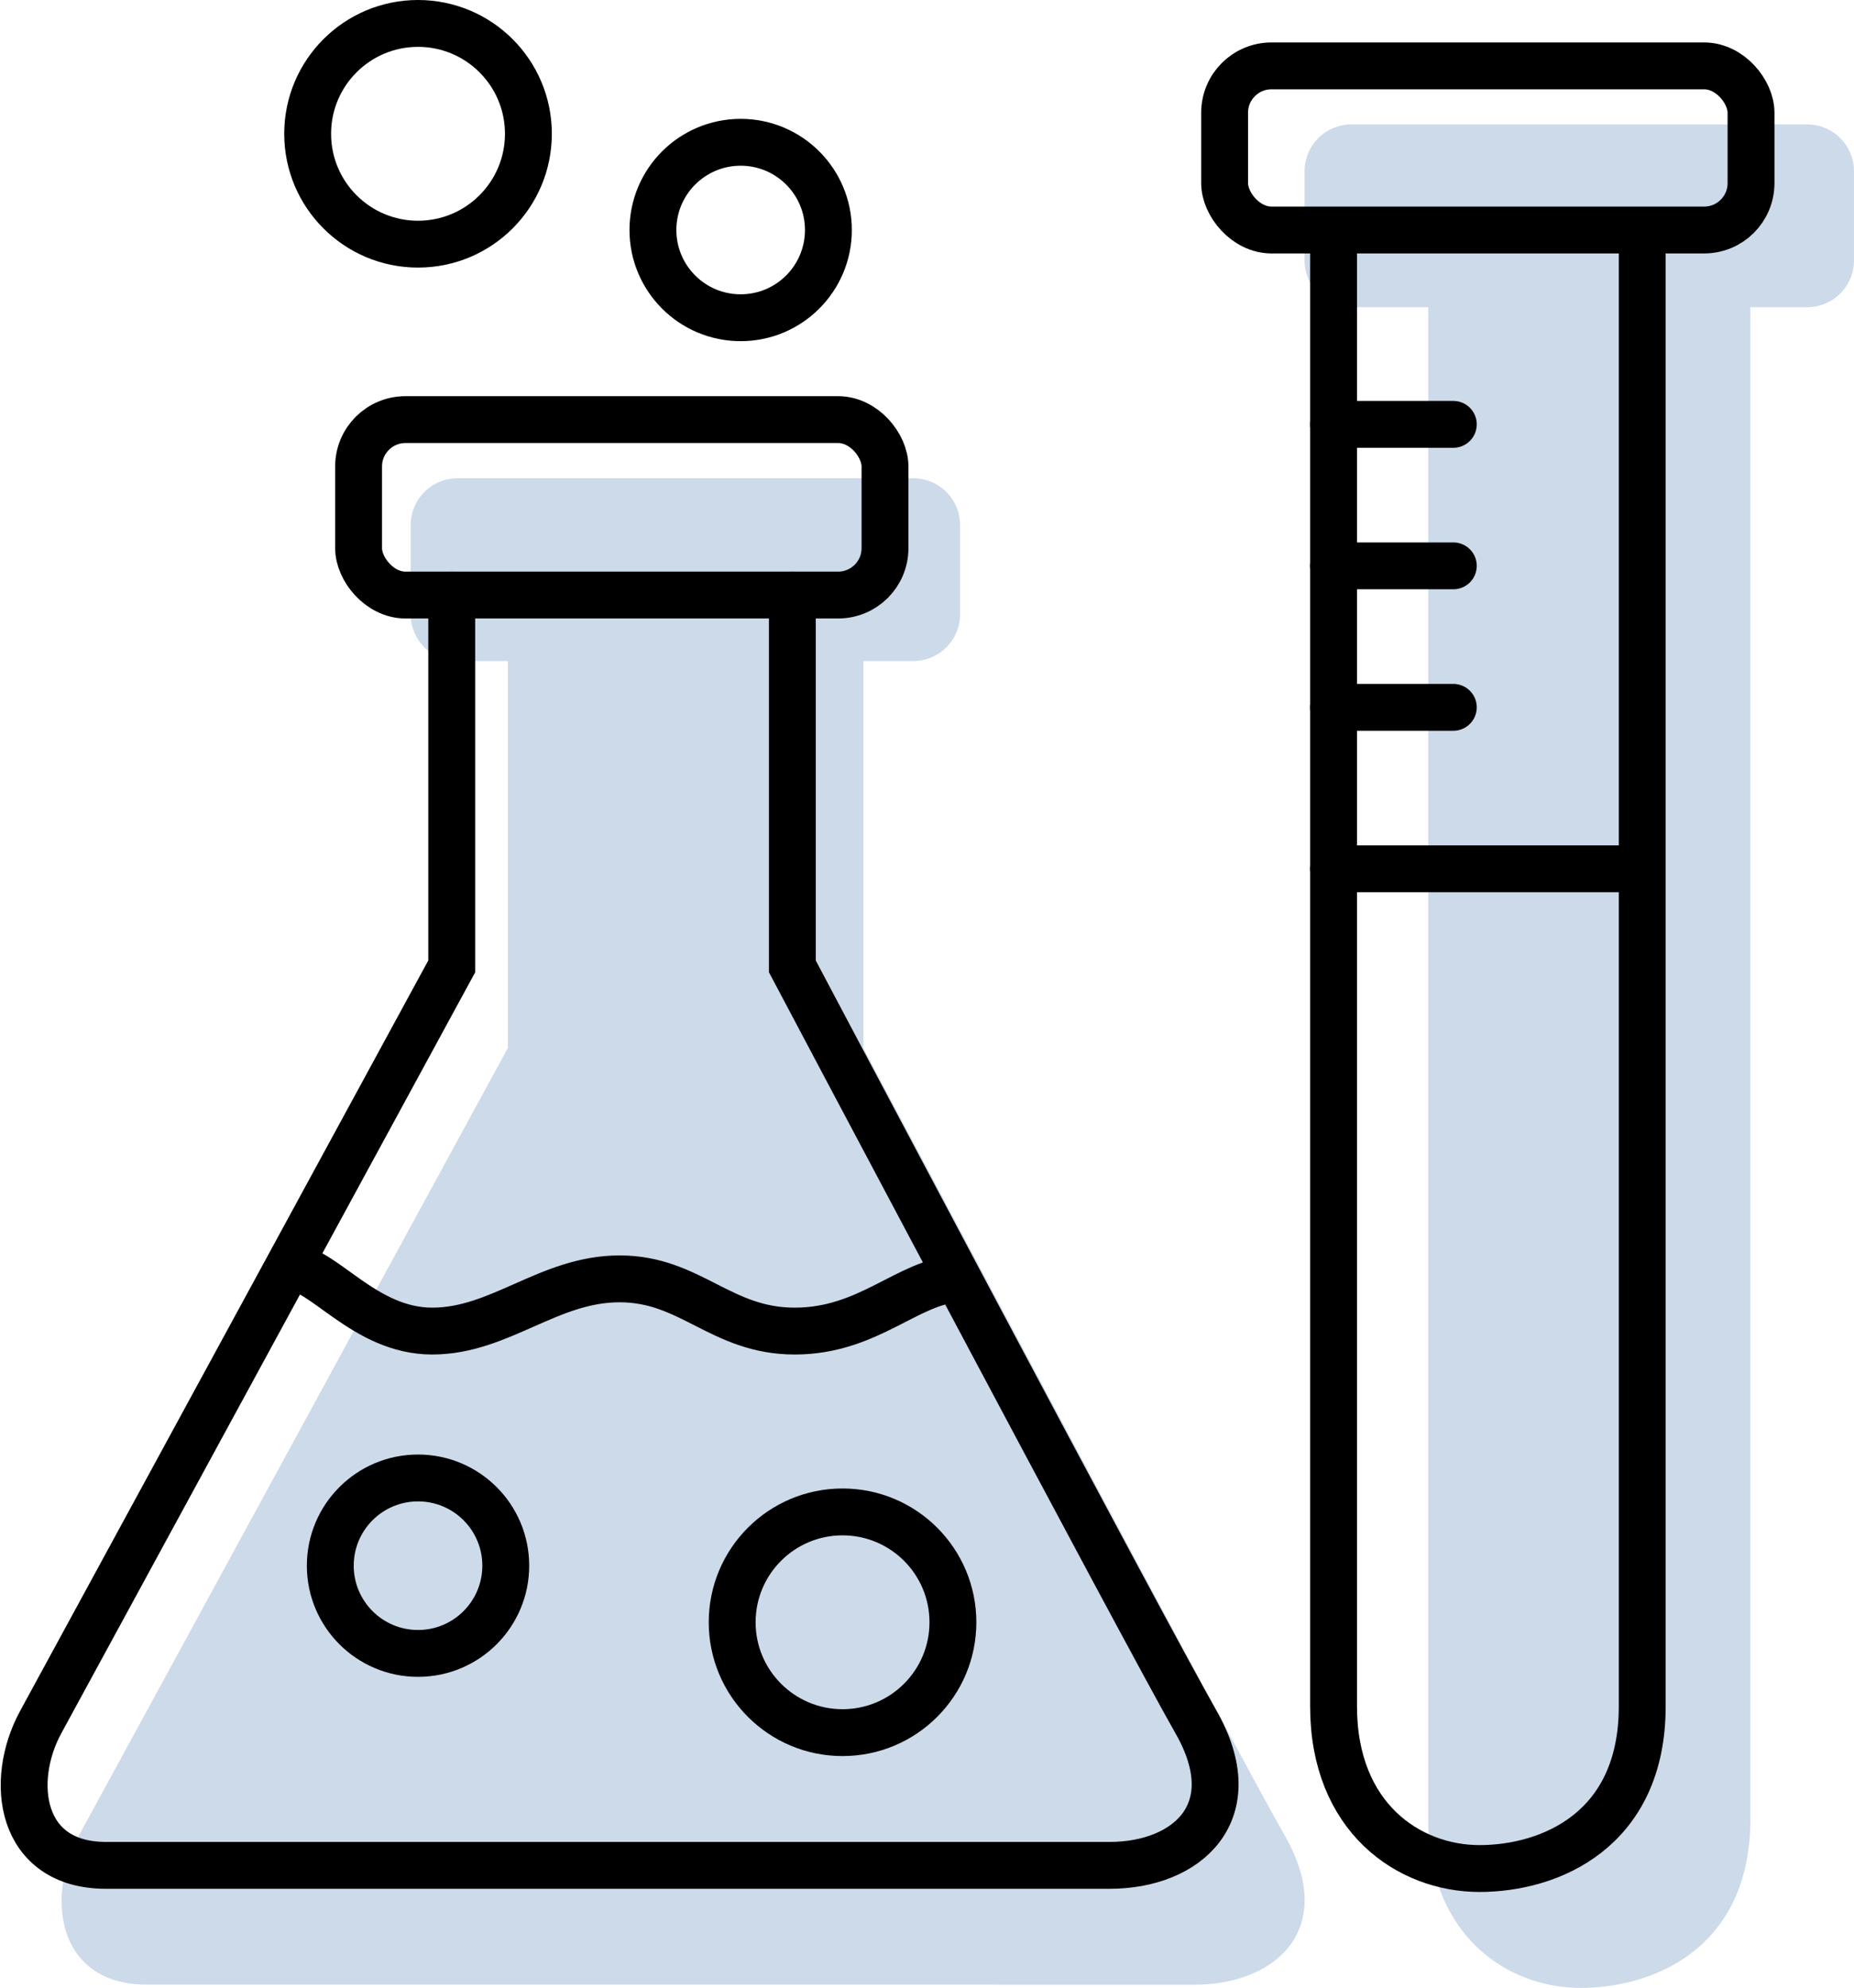 <svg xmlns="http://www.w3.org/2000/svg" width="197.792" height="212.1" viewBox="0 0 197.792 212.1">
  <g id="Icon_Chemikant-1" data-name="Icon Chemikant-1" transform="translate(2.573 2.5)">
    <path id="Vereinigungsmenge_2" data-name="Vereinigungsmenge 2" d="M-4548.077,6889.744v-161.3h34.367v161.3c0,13.767-10.277,18.022-18.123,18.022S-4548.077,6902.113-4548.077,6889.744Zm-136.693,17.674c-9.625,0-10.84-9.381-7.247-15.942s45.754-84,45.754-84V6766.2h-5.371a5,5,0,0,1-5-5v-9.505a5,5,0,0,1,5-5h48.612a5,5,0,0,1,5,5v9.505a5,5,0,0,1-5,5h-5.315v41.281s39.209,73.976,44.939,84-.978,15.942-9.611,15.942Zm128.5-178.972a5,5,0,0,1-5-5v-9.505a5,5,0,0,1,5-5h48.613a5,5,0,0,1,5,5v9.505a5,5,0,0,1-5,5Z" transform="translate(4697.874 -6698.166)" fill="#004899" opacity="0.2"/>
    <rect id="Rechteck_80" data-name="Rechteck 80" width="56.159" height="18.72" rx="5" transform="translate(35.683 42.27)" fill="none" stroke="#000" stroke-linecap="round" stroke-width="5"/>
    <rect id="Rechteck_81" data-name="Rechteck 81" width="56.159" height="17.512" rx="5" transform="translate(128.074 4.529)" fill="none" stroke="#000" stroke-linecap="round" stroke-width="5"/>
    <path id="Pfad_841" data-name="Pfad 841" d="M2024.247-13758v154.807c0,11.872,8.046,17.3,15.564,17.3s17.365-4.086,17.365-17.3V-13758" transform="translate(-1884.55 13782.759)" fill="none" stroke="#000" stroke-linecap="round" stroke-width="5"/>
    <path id="Pfad_842" data-name="Pfad 842" d="M1838.528-13698v39.619s-40.4,74.318-43.84,80.618-2.279,15.3,6.943,15.3h107.086c8.272,0,14.7-5.684,9.208-15.3s-43.059-80.618-43.059-80.618V-13698" transform="translate(-1792.908 13758.99)" fill="none" stroke="#000" stroke-linecap="round" stroke-width="5"/>
    <path id="Pfad_843" data-name="Pfad 843" d="M1839.846-13579.262c3.532,0,7.94,6.83,15.189,6.83s12.422-5.572,20-5.572,10.785,5.572,18.68,5.572,12.054-5.277,17.359-5.572" transform="translate(-1811.502 13711.953)" fill="none" stroke="#000" stroke-linecap="round" stroke-width="5"/>
    <ellipse id="Ellipse_197" data-name="Ellipse 197" cx="9.36" cy="9.36" rx="9.36" ry="9.36" transform="translate(32.664 155.193)" fill="none" stroke="#000" stroke-linecap="round" stroke-width="5"/>
    <ellipse id="Ellipse_200" data-name="Ellipse 200" cx="9.36" cy="9.36" rx="9.36" ry="9.36" transform="translate(67.084 12.681)" fill="none" stroke="#000" stroke-linecap="round" stroke-width="5"/>
    <ellipse id="Ellipse_198" data-name="Ellipse 198" cx="11.775" cy="11.775" rx="11.775" ry="11.775" transform="translate(75.538 158.816)" fill="none" stroke="#000" stroke-linecap="round" stroke-width="5"/>
    <ellipse id="Ellipse_199" data-name="Ellipse 199" cx="11.775" cy="11.775" rx="11.775" ry="11.775" transform="translate(30.249 0)" fill="none" stroke="#000" stroke-linecap="round" stroke-width="5"/>
    <path id="Pfad_844" data-name="Pfad 844" d="M2024.247-13649.633h32.825" transform="translate(-1884.55 13739.83)" fill="none" stroke="#000" stroke-linecap="round" stroke-width="5"/>
    <path id="Pfad_845" data-name="Pfad 845" d="M2024.247-13679.161h12.775" transform="translate(-1884.55 13752.131)" fill="none" stroke="#000" stroke-linecap="round" stroke-width="5"/>
    <path id="Pfad_846" data-name="Pfad 846" d="M2024.247-13679.161h12.775" transform="translate(-1884.55 13737.035)" fill="none" stroke="#000" stroke-linecap="round" stroke-width="5"/>
    <path id="Pfad_847" data-name="Pfad 847" d="M2024.247-13679.161h12.775" transform="translate(-1884.55 13721.938)" fill="none" stroke="#000" stroke-linecap="round" stroke-width="5"/>
  </g>
</svg>
